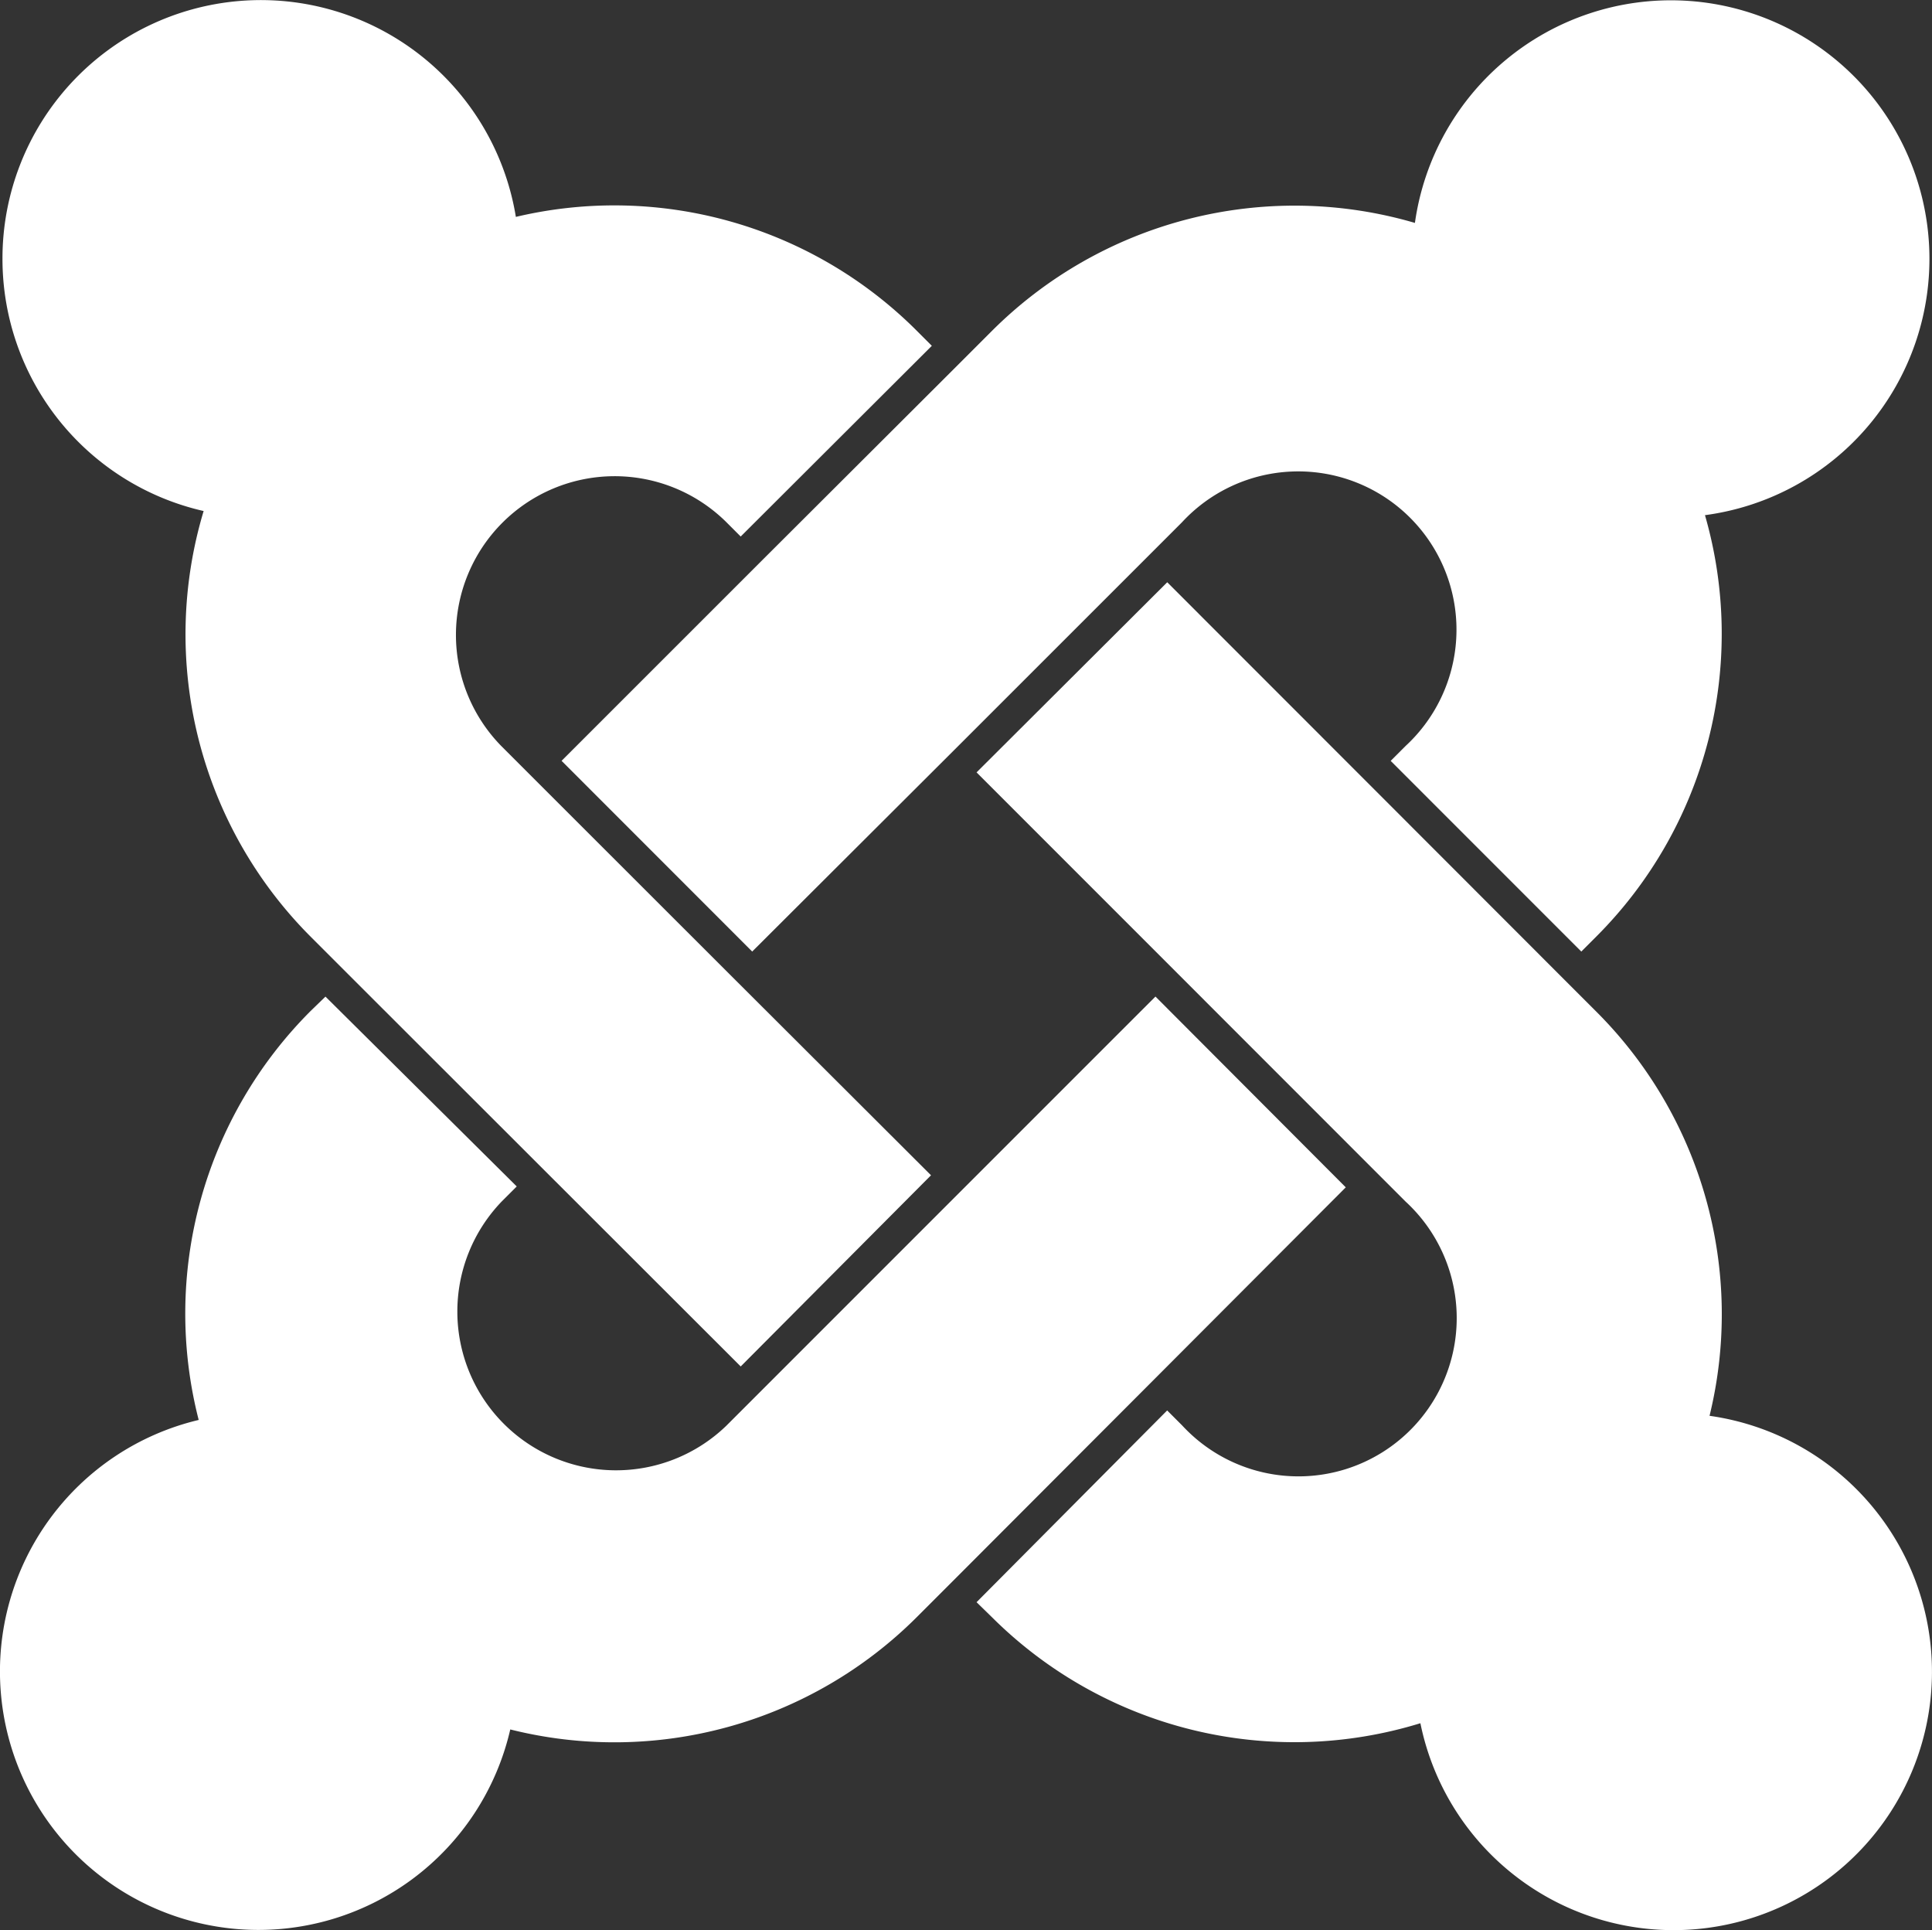 <svg xmlns="http://www.w3.org/2000/svg" width="114" height="113.873" viewBox="0 0 114 113.873"><rect x="0" y="0" width="114" height="113.873" fill="#333333" stroke="none"/><defs><style>.a{fill:#fff;}</style></defs><g transform="translate(-981.352 -112.532)"><g transform="translate(1038.975 146.883)"><path class="a" d="M697.8,468.27a25.221,25.221,0,0,0-6.686-23.849l-2.2-2.2L677.672,430.97,665.8,419.093,654.549,430.31l11.876,11.877,11.247,11.251,2.2,2.2a9.338,9.338,0,1,1-12.671,13.72c-.181-.168-.357-.343-.525-.525l-.88-.88-11.247,11.313.88.858a25.277,25.277,0,0,0,25.309,6.282A15.246,15.246,0,1,0,697.8,468.27Z" transform="translate(-654.549 -419.093)"/></g><path class="a" d="M625.8,423.648,637.048,434.9l11.907-11.877,11.251-11.247,2.2-2.2a9.338,9.338,0,1,1,13.721,12.67q-.252.273-.525.525l-.88.88L685.97,434.9l.88-.88a25.258,25.258,0,0,0,6.417-24.865,15.254,15.254,0,1,0-17.115-17.242,25.272,25.272,0,0,0-24.988,6.4l-2.2,2.2-11.269,11.243Z" transform="translate(388.689 -266.23)"/><path class="a" d="M587.062,394.025a15.246,15.246,0,0,1,30.293-2.468,25.228,25.228,0,0,1,23.665,6.726l.88.88-11.278,11.251-.88-.88A9.365,9.365,0,0,0,616.5,422.779l2.2,2.2,11.251,11.243,11.9,11.876-11.229,11.279-11.912-11.9-11.257-11.247-2.2-2.2a25.249,25.249,0,0,1-6.321-25.12A15.254,15.254,0,0,1,587.062,394.025Z" transform="translate(394.436 -266.229)"/><path class="a" d="M666.3,459.05,655.07,447.794,643.193,459.67l-11.247,11.247-2.2,2.2a9.365,9.365,0,0,1-13.244-13.24l.88-.88-11.287-11.2-.88.853a25.245,25.245,0,0,0-6.6,24.123A15.25,15.25,0,1,0,617,491.032a25.246,25.246,0,0,0,23.99-6.629l2.2-2.2,11.243-11.261Z" transform="translate(394.461 -276.469)"/></g></svg>